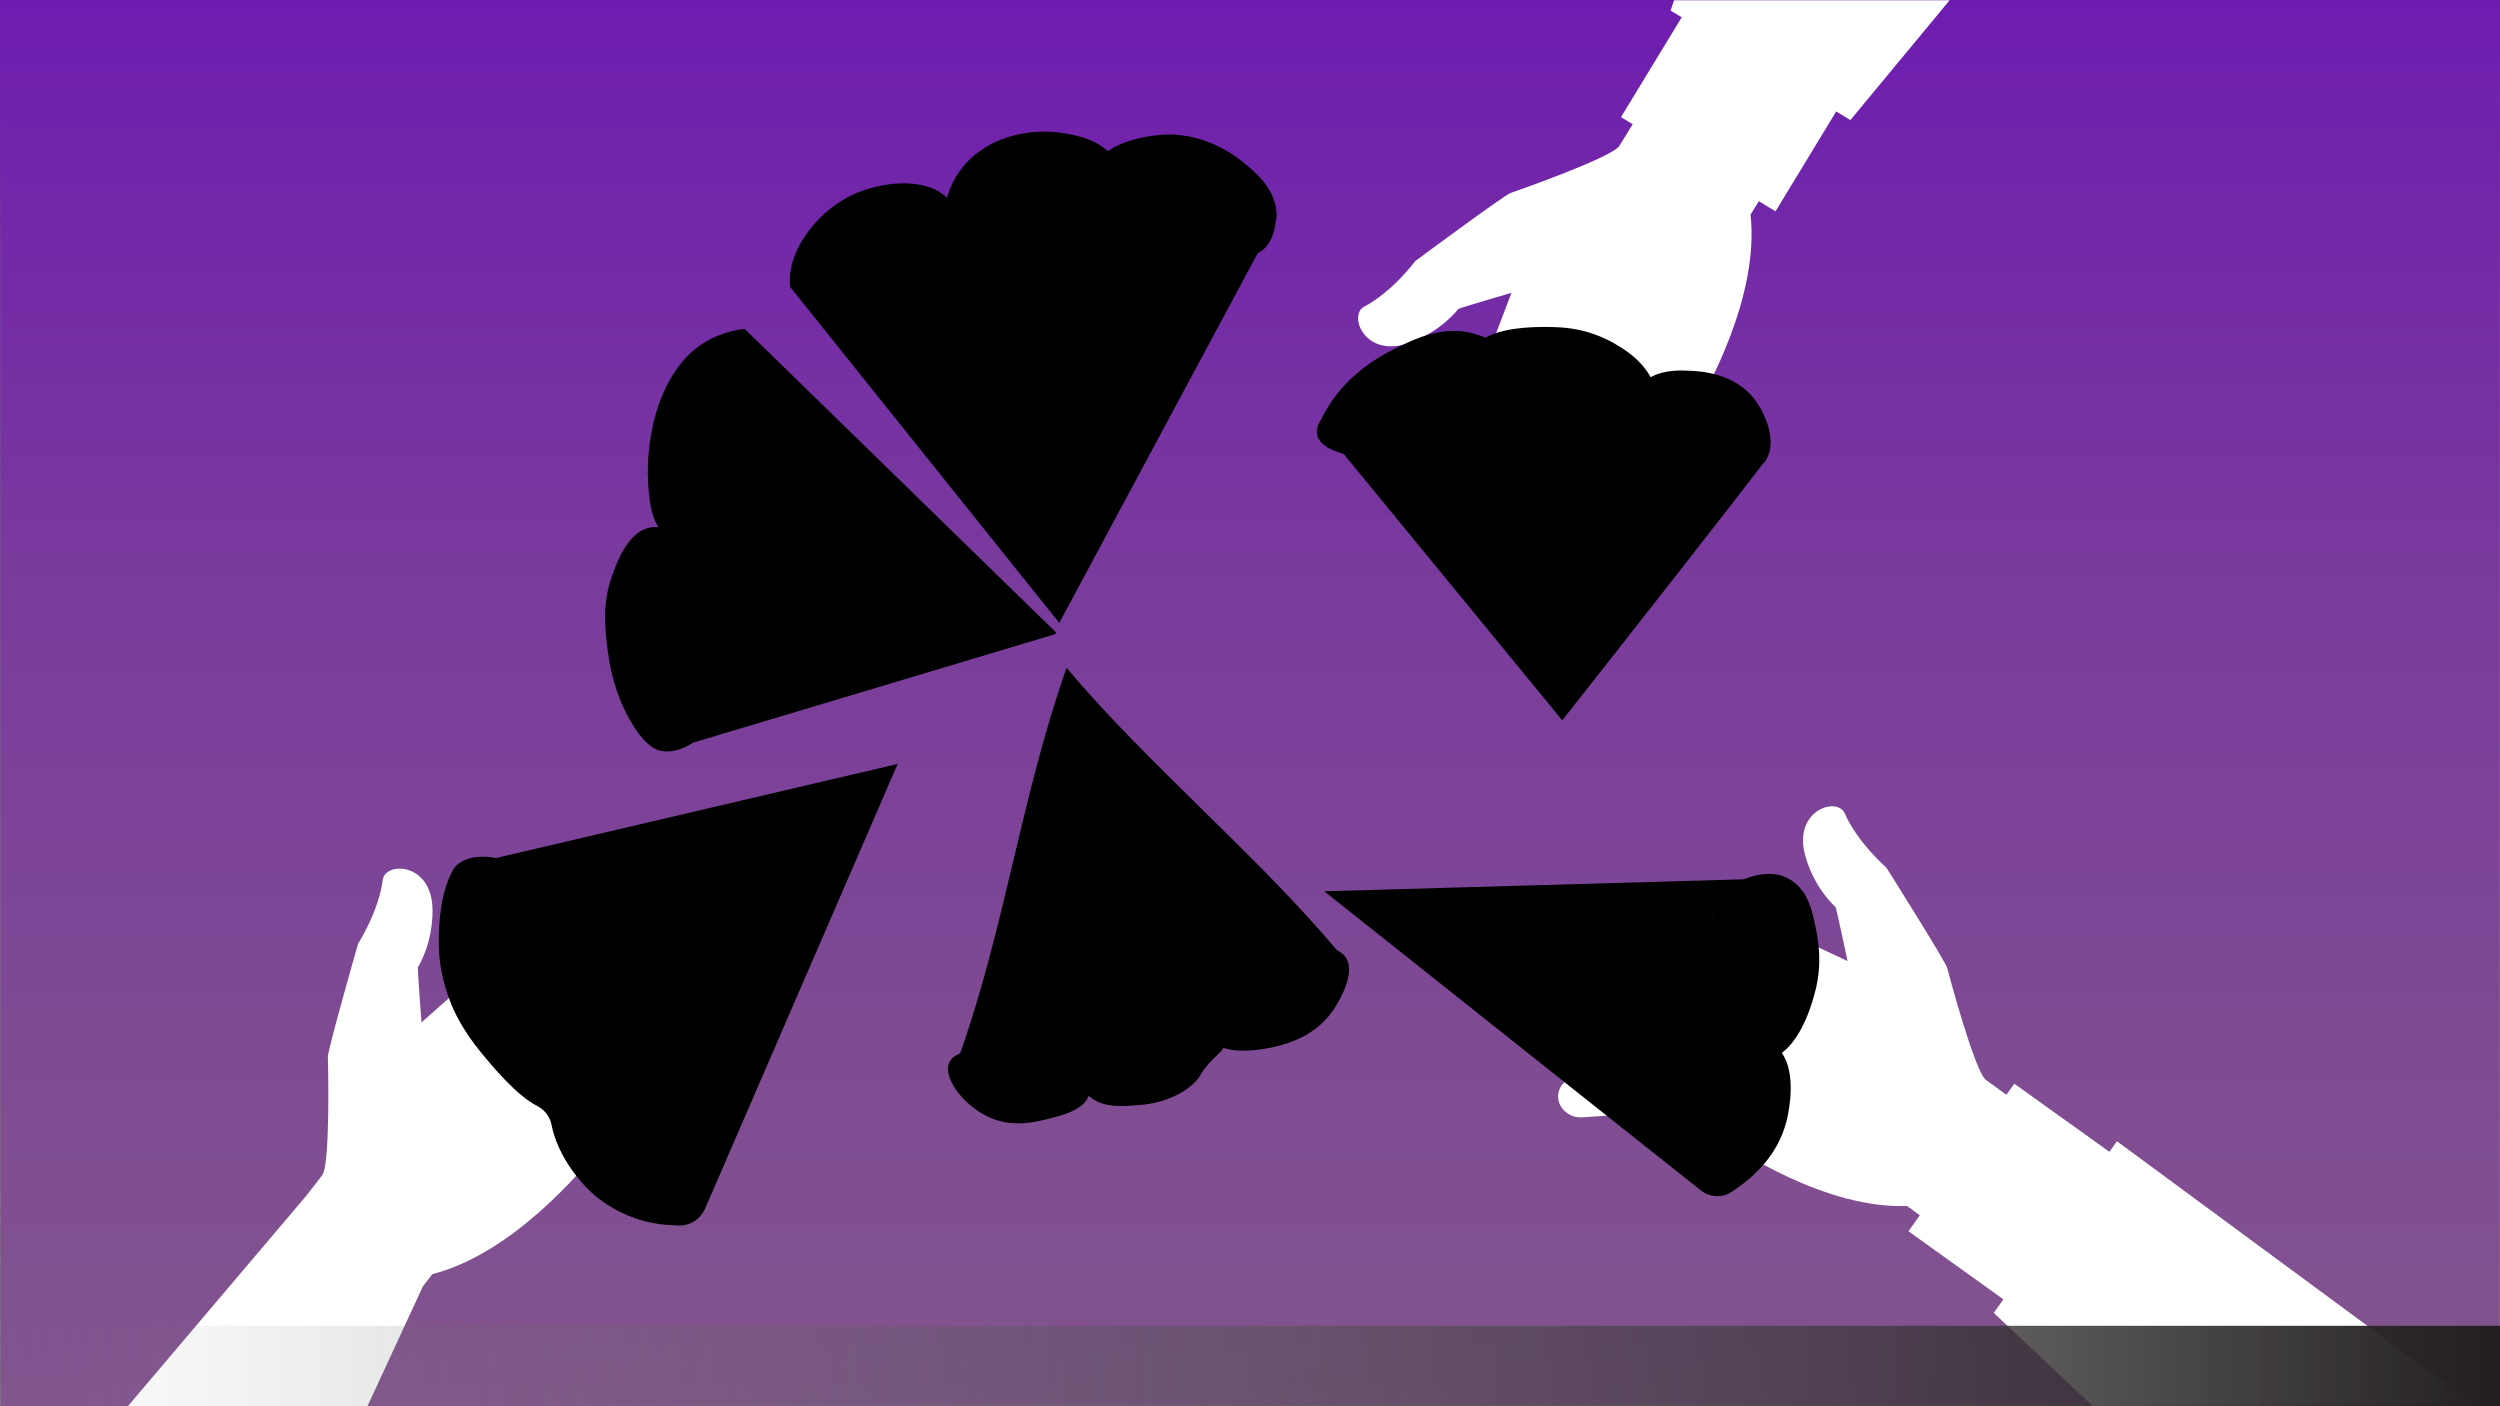 <?xml version="1.0" encoding="UTF-8"?>
<svg xmlns="http://www.w3.org/2000/svg" xmlns:xlink="http://www.w3.org/1999/xlink" version="1.1" viewBox="0 0 1920 1080">
  <rect x="0" y="0" width="1920" height="1080" fill="#808080" stroke="none"/>
  <defs>
    <style>
      .cls-1 {
        fill: url(#linear-gradient-2);
        mix-blend-mode: multiply;
      }

      .cls-1, .cls-2, .cls-3, .cls-4, .cls-5 {
        stroke-width: 0px;
      }

      .cls-2 {
        fill: none;
      }

      .cls-3 {
        fill: url(#linear-gradient);
      }

      .cls-4 {
        fill: #000;
      }

      .cls-6 {
        isolation: isolate;
      }

      .cls-5 {
        fill: #fff;
      }
    </style>
    <linearGradient id="linear-gradient" x1="960" y1="1102" x2="960" y2="2182" gradientTransform="translate(0 2182) scale(1 -1)" gradientUnits="userSpaceOnUse">
      <stop offset="0" stop-color="#83548e"></stop>
      <stop offset=".2" stop-color="#804d92"></stop>
      <stop offset=".6" stop-color="#793a9d"></stop>
      <stop offset="1" stop-color="#6e1cb0"></stop>
      <stop offset="1" stop-color="#6e1bb2"></stop>
    </linearGradient>
    <linearGradient id="linear-gradient-2" x1="8160.1" y1="950.3" x2="10080.2" y2="950.3" gradientTransform="translate(10080.1 1999.4) rotate(-180)" gradientUnits="userSpaceOnUse">
      <stop offset="0" stop-color="#231f20"></stop>
      <stop offset="1" stop-color="#808184" stop-opacity="0"></stop>
    </linearGradient>
  </defs>
  <g class="cls-6">
    <g id="Layer_1" data-name="Layer 1">
      <g class="cls-6">
        <g id="Layer_1-2" data-name="Layer 1-2">
          <g id="Layer_1-2-2" data-name="Layer 1-2-2">
            <polygon class="cls-3" points="0 0 1920 0 1919.7 1078.9 .4 1080 0 0"></polygon>
          </g>
        </g>
      </g>
      <g>
        <path class="cls-2" d="M685.7,354.2c-.2,3.1-.4,6.7-.8,10.6.4-3.9.6-7.5.8-10.6Z"></path>
        <path class="cls-2" d="M685.5,326.2h0c-.1-1.2-.2-2.4-.4-3.6.2,1.2.3,2.4.4,3.6Z"></path>
        <path class="cls-2" d="M658.4,541.7c.5-1.1.9-2.1,1.4-3.1,1-2.3,1.9-4.6,2.6-6.8-.7,2.3-1.6,4.5-2.6,6.8-.4.9-.9,2-1.4,3.1Z"></path>
        <path class="cls-4" d="M572,252.6c-11.7,1-22.5,6-24.3,6.8-41.9,19.7-52.2,77.8-49.9,112.4.5,8.4,1.6,24.1,8,33.1-2.1-.2-4.2-.2-6.4.2-16.9,3.1-25.1,25.6-29.1,36.4-8,22-5.7,41-3.6,57.9,2.9,23.4,9.7,40.5,16.8,53.1,11.5,20.4,20.2,23.1,22.6,23.8,10.8,2.9,21-2.6,26-5.9,92.8-27.8,185.6-55.6,278.4-83.4l.5-1.3-239-233Z"></path>
        <path class="cls-4" d="M980.5,167.3c0-1.4,0-2.4-.1-3.3,0-.2,0-.4,0-.6-1.4-19-16-30.9-25.3-38.5-5-4.1-31.2-25.4-67.2-21-4.5.5-24,2.9-37,12.2-11.5-10.3-26.6-12.6-35.3-14-25-3.9-58.8,2.8-77.7,28.1-1.7,2.2-7.5,10.3-10.6,21.7-16.9-16.6-52-12.4-74-1.6-27.6,13.5-50.1,45.1-46.3,70.3l206.5,257.8,151.2-281.7,1.2-2.2c5-2.3,12.5-8.7,14.1-26.3l.5-.9Z"></path>
        <g>
          <path class="cls-5" d="M1625.8,876.5l-5.8,8.1-4.3-3.1h0s-68.7-49.2-68.7-49.2l-6.1,8.5c-8.3-6-14.2-10.3-15.8-11.5-8.3-6.1-28.4-81-29.7-86-1.2-4.9-46.7-77-46.7-77,0,0-22.4-19.3-32.4-42.6-7-11.6-39.7-.6-29.7,34.1,7.1,24.6,22.1,37.9,23,38.7.7.6,9.3,41.6,9.3,41.6l-106.3-50c-2-1-4-1.6-6.1-1.8-1.2-.2-2.3-.4-3.6-.4l-42.2-.7c-1.4,0-2.8.1-4.2.4-.2,0-.4,0-.6,0l-41.9,4.9c-11.2,1.3-19.2,11.4-17.9,22.6,1.3,11.2,11.4,19.2,22.6,17.9l41.9-4.9c.2,0,.4,0,.6-.1l37.3.6,30.6,14.4-36-4.5c-2.2-.3-4.3-.2-6.4.1-1.2.1-2.3.4-3.5.7l-40,11.6c-3.8,1.1-6.9,3.1-9.2,5.8l-28.4,27c-3.1,2.9-4.8,6.6-5.4,10.3-7.8,3-12.4,10.1-10.6,17.9,2.2,9.4,12.8,15.9,23.8,14.7l20.2-2c1.2-.1,2.3-.4,3.4-.7t0,0l26.9-1.6c.6,0,1.2,0,1.8-.2,0,0,.2,0,.3,0l46.9-.3c-1.5,4.6-3.3,8.8-5.1,12.8l-16.7-4.8c-1.8-.7-3.7-1.2-5.8-1.3l-34.9-2c-1.2,0-2.3,0-3.4.1-.2,0-.3,0-.5,0l-34.7,2.3c-9.3.6-16,8.1-15.1,16.7.9,8.6,9.2,15.1,18.4,14.5l34.7-2.3c.2,0,.3,0,.5,0l31.3,1.8,26.1,7.6c27.6,19.9,95.2,63.2,156.9,61,3,2.1,6.3,4.5,9.8,7.2l-8.7,12.2,72.9,52.3-7.4,10.4,75.9,71.5,293.9-.5-275.3-202.9ZM1318,785.9c-.1,0-.3,0-.4,0l-53.8.3c-1,0-2,0-3,.2-.5,0-1,0-1.6,0h-.1s2.3-2.1,2.3-2.1l31.5-9.2,26,3.3c-.5,2.5-.8,5-.9,7.6ZM1432.3,761.4s0,0,0,0c0,0,0,0,0,0,0,0,0,0,0,0Z"></path>
          <path class="cls-4" d="M1037,742c-.5-.6-1-1.1-1.4-1.7-.4-1.8-1.1-3.6-2.1-5.1-1.6-2.3-3.9-4.1-6.7-5.4-61.5-73.2-146.2-143.7-207.7-216.9-35,99.6-46.7,196.5-81.7,296.1-4.1,1.7-7,3.8-8.4,7.1-5.1,12.1,11.4,32.9,29.9,41.6,18,8.5,35.4,4.2,44.8,1.9,10.8-2.6,28.8-7,32.4-18,.9.8,1.8,1.5,2.8,2.2,10.1,6.9,22.6,5.9,36,4.9,11.8-.9,19.7-3.9,21.6-4.6,5.1-2,13.7-5.4,21.3-13.1,5.4-5.5,3.4-6.1,10.5-14.1,5.7-6.4,9.2-8.5,11.4-12.1,13.1,4.6,34.3.9,45.5-2.5,7.9-2.4,26-8.2,38.5-26.2,1.5-2.2,14.8-21.9,12-35.5.5.5,1,1,1.4,1.6Z"></path>
          <path class="cls-5" d="M1283,8.1l8.5,5.2-2.7,4.5h0s-43.9,72.2-43.9,72.2l9,5.4c-5.4,8.7-9.2,14.9-10.3,16.7-5.5,8.7-78.7,34.5-83.5,36.1-4.8,1.6-73.2,52.3-73.2,52.3,0,0-17.5,23.8-40.1,35.5-11,7.9,2.4,39.6,36.3,27.1,24-8.9,36.1-24.9,36.9-25.8.6-.7,40.8-12.4,40.8-12.4l-41.8,109.8c-.8,2-1.2,4.1-1.4,6.2-.1,1.2-.2,2.4-.1,3.6l2.5,42.2c0,1.4.3,2.8.7,4.1,0,.2,0,.4,0,.6l8,41.5c2.2,11.1,12.9,18.3,23.9,16.1,11.1-2.2,18.3-12.9,16.1-23.9l-8-41.5c0-.2-.1-.4-.2-.6l-2.2-37.3,12-31.6-1.8,36.3c-.1,2.2.1,4.3.6,6.3.2,1.1.5,2.3.9,3.4l14.6,39c1.4,3.7,3.7,6.6,6.4,8.8l29.1,26.3c3.1,2.8,6.9,4.3,10.7,4.6,3.6,7.6,11,11.6,18.6,9.2,9.2-2.9,14.9-14,12.8-24.9l-3.6-20c-.2-1.2-.5-2.3-.9-3.4t0,0l-3.7-26.7c0-.6-.2-1.2-.3-1.7,0,0,0-.2,0-.3l-3.8-46.8c4.7,1.2,9.1,2.6,13.2,4.1l-3.6,17c-.6,1.8-.9,3.8-.9,5.9l.6,34.9c0,1.2.2,2.3.4,3.4,0,.2,0,.3,0,.5l4.9,34.5c1.3,9.2,9.3,15.4,17.8,13.8,8.5-1.6,14.4-10.3,13-19.5l-4.9-34.5c0-.2,0-.3-.1-.5l-.5-31.3,5.6-26.6c17.7-29,55.8-99.7,49-161.1,1.9-3.1,4.1-6.6,6.4-10.3l12.8,7.8,46.6-76.7,10.9,6.6L1497.3.2h-211.6l-2.7,7.9ZM1215.8,321.9c0,.1,0,.3,0,.4l4.4,53.7c0,1,.2,2,.4,3,0,.5,0,1,.1,1.6h0c0,.1-2.3-1.9-2.3-1.9l-11.5-30.8,1.3-26.2c2.5.3,5.1.4,7.6.3ZM1182.8,209.8s0,0,0,0c0,0,0,0,0,0,0,0,0,0,0,0Z"></path>
          <path class="cls-4" d="M1348,307.3c-15.8-21-42-22.2-50.9-22.6-6.6-.3-18.9-.8-29.4,5-7.4-13.4-19.1-20.7-26.5-25.1-2.8-1.7-9-5.2-17.6-8.2-6.8-2.3-16.6-4.9-30.4-5.2-7.7-.2-36.4-1-52.3,8.1-3.2-1.4-6.6-2.3-9.2-3.1-23.7-6.7-45.6,4.2-61.3,12-24.6,12.2-37.8,27.3-42,32.4-5.4,6.6-10.4,14.3-13.6,21.3-2.9,4-11.5,19,17.1,26.7l167.9,204.6c47.7-60.3,137.9-175.6,154.4-197.4.5-.5,1-.8,1.4-1.4.5-.7.8-1.5,1.2-2.2,7.8-13.5-.8-34.1-8.9-45ZM1038.3,326.8s0,0,0,0h0s0,0,0,0Z"></path>
          <path class="cls-4" d="M1394.2,760.9c5.3-20.9,2.3-37.4.9-44.9-2.8-15-5.9-30.9-19.1-39.7-.2-.2-.4-.4-.7-.5-.3-.2-.8-.5-1.5-.8-.4-.2-.7-.5-1.1-.7-14.5-7.6-33.4,1-33.4,1l-322.3,9.2,257.7,204.7,31.5,25c6.8,5.4,16.4,6,23.7,1.2,6.5-4.2,12.3-8.9,16.6-12.9,6-5.6,21.2-20.3,26.3-44.7,1-4.6,7-33.6-4.4-49.1,16.8-12.5,24.2-41.5,25.7-47.6ZM1310.2,767c-.7-3.9-1.1-7.5-1.5-10.4-.2-1.2-.3-2.7-.5-4.3.2,1.6.3,3,.5,4.3.4,2.9.8,6.5,1.5,10.4.7,3.9,1.6,8.2,3,12.5-1.3-4.3-2.3-8.6-3-12.5ZM1317.6,701c.5-.9,1-1.8,1.6-2.8-.6,1-1.1,1.9-1.6,2.8-1.1,2.1-2.2,4.1-3.1,6.2.9-2.1,1.9-4.1,3.1-6.2ZM1275.1,885.1c0-.4.1-.8.2-1.2-.1,1.1-.2,2.2-.3,3.3,0-.7.1-1.5.2-2.2Z"></path>
          <path class="cls-5" d="M97.4,1079.9l184.7.3,42.6-92.1c2.6-3.5,5.1-6.7,7.4-9.6,59.8-15.3,112.5-75.8,133.5-102.6l22.9-14.6,29.5-10.5c.2,0,.3,0,.5,0l34-7.6c9.1-2,15.2-10.5,13.6-19.1-1.5-8.5-10.1-13.8-19.2-11.8l-34,7.6c-.2,0-.3,0-.5.1-1.1.2-2.2.4-3.3.8l-32.9,11.7c-1.9.7-3.7,1.7-5.2,2.9l-14.6,9.3c-2.9-3.3-5.8-6.9-8.5-10.9l45.1-12.9c0,0,.2,0,.3,0,.6,0,1.2-.2,1.7-.3l26.3-6s0,0,0,0c1.1,0,2.3-.1,3.5-.3l20-3.7c10.9-1.9,19.3-11.2,18.8-20.8-.4-7.9-6.9-13.5-15.2-14.2-1.6-3.5-4.4-6.5-8.1-8.4l-34.8-18c-3-1.9-6.6-2.9-10.5-2.9h-41.6c-1.2,0-2.4.2-3.5.4-2.1.2-4.1.8-6.1,1.6l-33.3,14.5,25.4-22.4,35.6-11.1c.2,0,.4,0,.6,0l41.6-7.1c11.1-1.9,18.6-12.4,16.7-23.5-1.9-11.1-12.4-18.6-23.5-16.7l-41.6,7.1c-.2,0-.4,0-.6.1-1.4.1-2.7.4-4.1.8l-40.3,12.5c-1.2.4-2.3.8-3.3,1.4-1.9.9-3.7,2-5.3,3.5l-88,77.8s-3.2-41.8-2.7-42.5c.6-1,11.3-18,11.2-43.6-.2-36.2-34.6-37.5-38.1-24.4-3,25.2-19.1,50-19.1,50,0,0-23.4,81.9-23.2,87,.2,5.1,1.9,82.6-4.3,90.8-1.2,1.6-5.7,7.4-12,15.5l-137.5,162.2ZM430.5,795.3l24.1-10.5h32.8s2.8,1.4,2.8,1.4h-.1c-.5.2-1,.3-1.5.5-1,.2-1.9.4-2.9.6l-51.8,14.8c-.1,0-.3.1-.4.2-.8-2.4-1.8-4.8-2.9-7ZM317,810.9s0,0,0,0c0,0,0,0,0,0,0,0,0,0,0,0Z"></path>
          <path class="cls-4" d="M383.2,658.4c-.8.3-1.3.5-1.8.6-26-5-33.9,8.9-33.5,9.3-9.8,16.3-11.9,46.1-10.6,64.3.3,4.6,1.7,19.5,8.7,37.2,2.1,5.4,8.5,20.5,23.9,39.1,8.5,10.3,27,32.6,42.7,40.5,5.7,2.9,9.8,8.3,11,14.6,4.1,20.7,18.4,41.3,33.3,54.2,3.3,2.8,24.2,20.3,55.3,22.5,3,.2,6,.4,9,.5,8.8.3,16.9-5,20.4-13.2l15.9-36.7,131.9-304.6-306.1,71.7ZM438.3,795.2c-.1-3-.3-6-.5-8.8.2,2.9.3,5.8.5,8.8ZM548.8,894.5c-1-2.9-2.2-5.9-3.5-8.8,1.3,2.9,2.5,5.9,3.5,8.8h0Z"></path>
        </g>
      </g>
      <polygon class="cls-1" points="0 1018.2 1920 1018.2 1920 1080.1 0 1080 0 1018.2"></polygon>
    </g>
  </g>
</svg>
